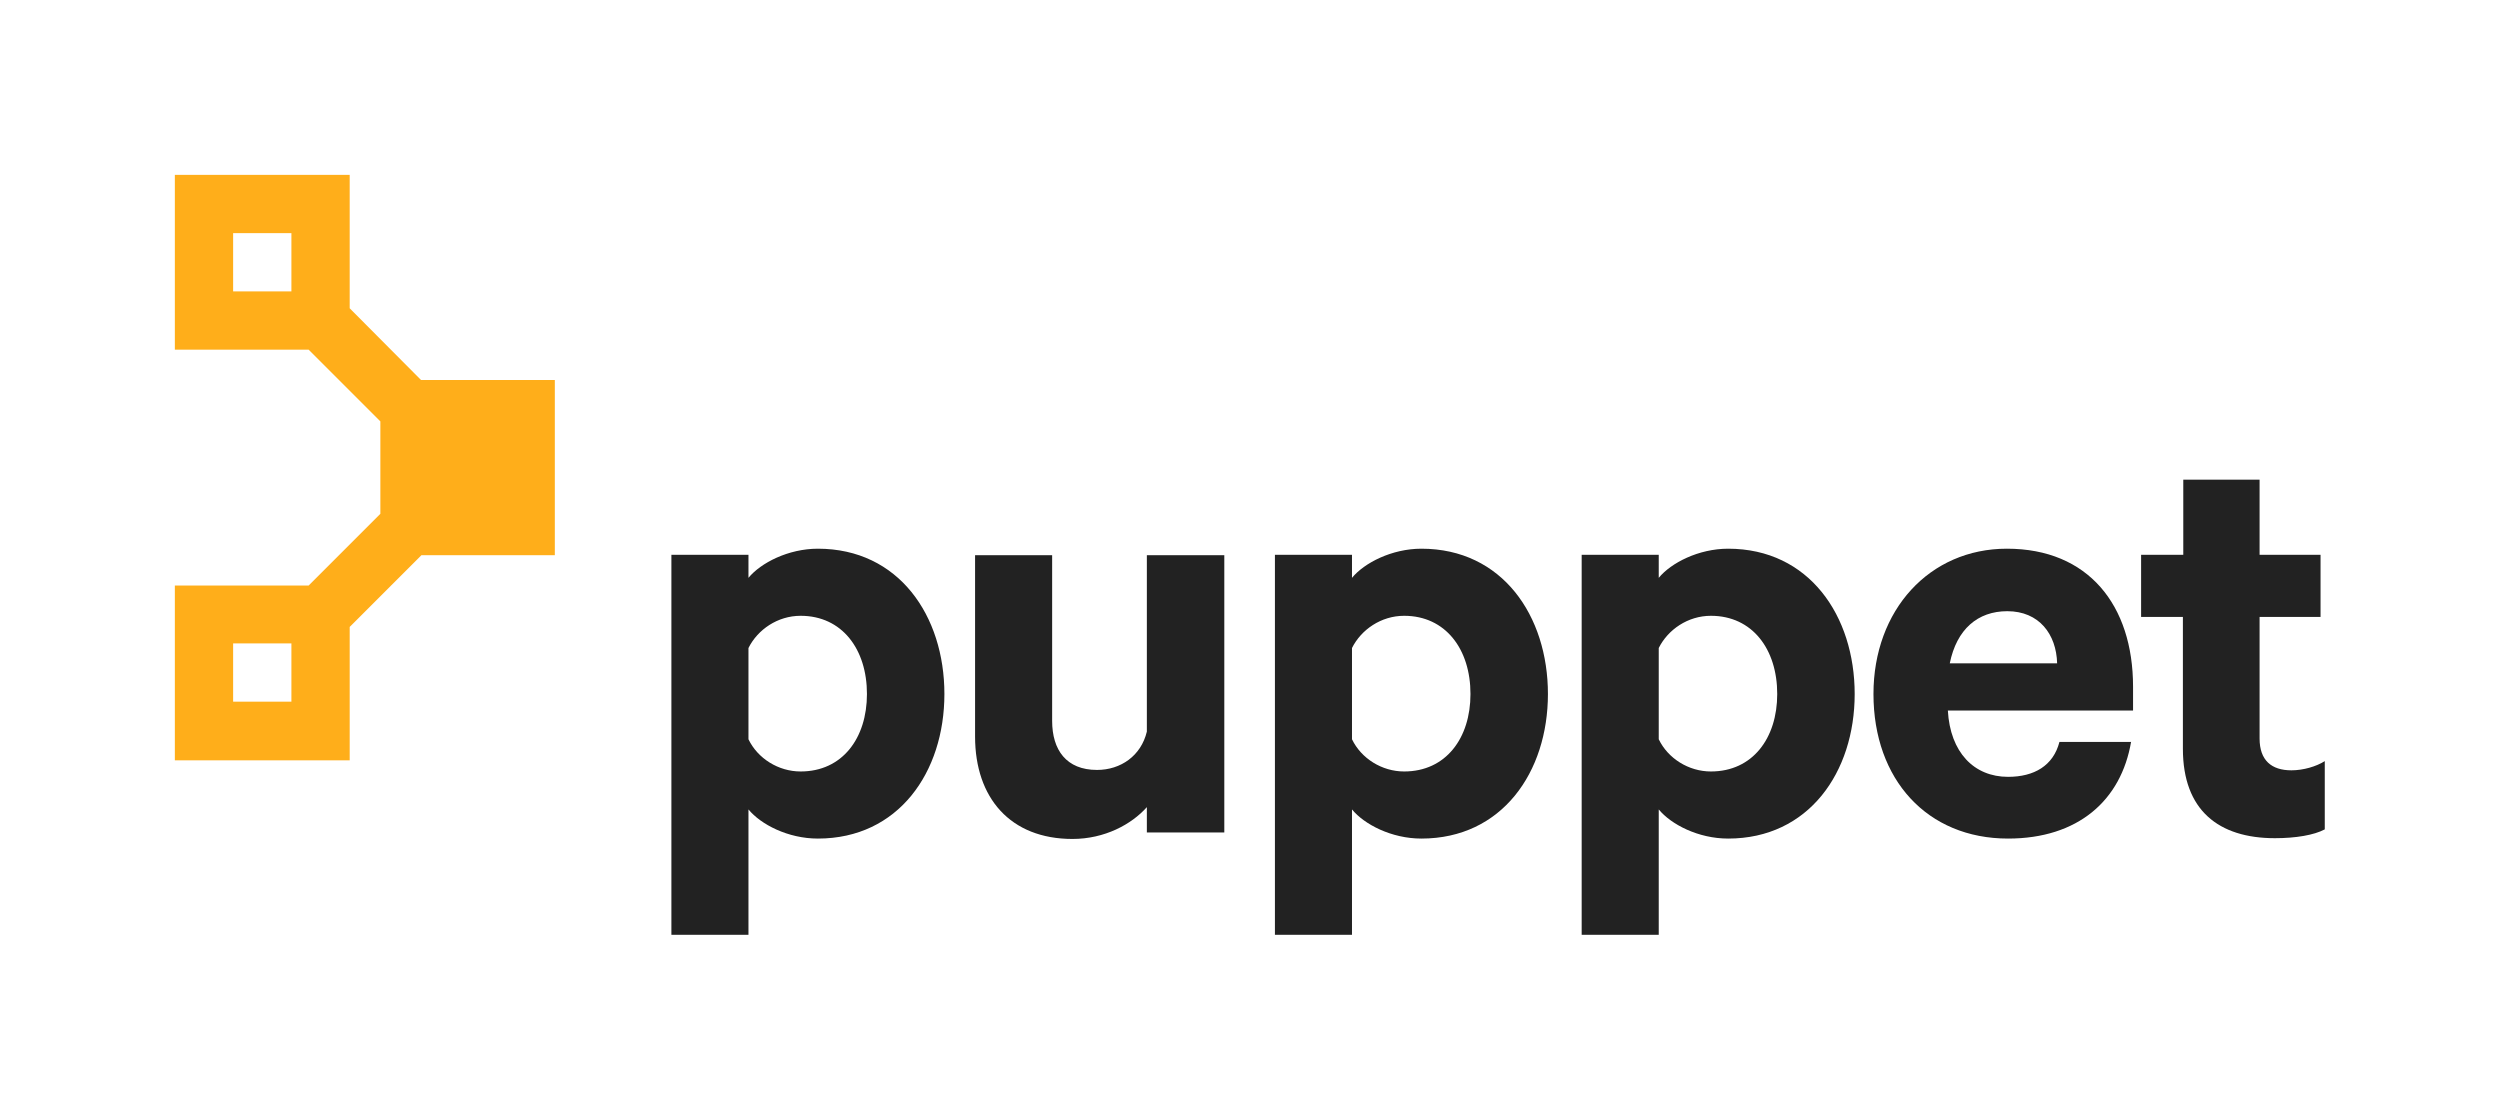 <?xml version="1.0" encoding="utf-8"?>
<svg xmlns="http://www.w3.org/2000/svg" xmlns:xlink="http://www.w3.org/1999/xlink" version="1.1" x="0px" y="0px" viewBox="0 0 652 289.4" style="enable-background:new 0 0 652 289.4;">
<style type="text/css">
	.st0{fill:#FFAE1A;}
	.st1{fill:#222222;}
</style>
<g id="Layer_1">
	<g>
		<path class="st0" d="M144.7,144.7V99.1h-34.9l0,0L91.2,80.4V45.6H45.6v45.6h34.9l18.7,18.7l0,0V134l0,0l-18.7,18.7H45.6v45.6h45.6&#xA;			v-34.8l18.7-18.7H144.7z M60.8,60.8H76V76H60.8V60.8z M76,183H60.8v-15.2H76V183z"/>
		<g>
			<g id="XMLID_23_">
				<g>
					<path class="st1" d="M195.2,243.8h-20.1v-99.1h20.1v6c3.2-3.9,10.4-7.6,18.1-7.6c21.1,0,33,17.5,33,37.9&#xA;						c0,20.4-12,37.7-33,37.7c-7.8,0-14.9-3.7-18.1-7.6V243.8z M195.2,192.8c2.4,5,7.8,8.4,13.6,8.4c10.9,0,17.3-8.7,17.3-20.2&#xA;						c0-11.7-6.5-20.4-17.3-20.4c-6,0-11.2,3.6-13.6,8.4V192.8z"/>
				</g>
				<g>
					<path class="st1" d="M319.2,217.1h-20.1v-6.6c-4,4.5-11,8.3-19.4,8.3c-16.2,0-25.4-10.7-25.4-26.7v-47.3h20.1v43.2&#xA;						c0,7.6,3.7,12.8,11.7,12.8c6.2,0,11.5-3.7,13-10v-46h20.2V217.1z"/>
				</g>
				<g>
					<path class="st1" d="M352.6,243.8h-20.1v-99.1h20.1v6c3.2-3.9,10.4-7.6,18.1-7.6c21.1,0,33,17.5,33,37.9&#xA;						c0,20.4-12,37.7-33,37.7c-7.8,0-14.9-3.7-18.1-7.6V243.8z M352.6,192.8c2.4,5,7.8,8.4,13.6,8.4c10.9,0,17.3-8.7,17.3-20.2&#xA;						c0-11.7-6.5-20.4-17.3-20.4c-6,0-11.2,3.6-13.6,8.4V192.8z"/>
				</g>
				<g>
					<path class="st1" d="M432.6,243.8h-20.1v-99.1h20.1v6c3.2-3.9,10.4-7.6,18.1-7.6c21.1,0,33,17.5,33,37.9&#xA;						c0,20.4-12,37.7-33,37.7c-7.8,0-14.9-3.7-18.1-7.6V243.8z M432.6,192.8c2.4,5,7.8,8.4,13.6,8.4c10.9,0,17.3-8.7,17.3-20.2&#xA;						c0-11.7-6.5-20.4-17.3-20.4c-6,0-11.2,3.6-13.6,8.4V192.8z"/>
				</g>
				<g>
					<path class="st1" d="M555.8,193.4c-2.6,15.4-13.9,25.3-32.1,25.3c-21.1,0-35.1-15.4-35.1-37.7c0-21.9,14.6-37.9,34.8-37.9&#xA;						c21.2,0,32.9,14.7,32.9,36v6.2h-48.3c0.6,10.9,6.8,17.3,15.7,17.3c6.8,0,11.8-2.9,13.4-9.1H555.8z M508.5,173h28&#xA;						c-0.2-7.6-4.7-13.6-13-13.6C515.8,159.4,510.3,164.1,508.5,173z"/>
				</g>
				<g>
					<path class="st1" d="M569.4,160.9h-11v-16.2h11v-19.6h19.9v19.6h15.9v16.2h-15.9v31.7c0,5.7,3.1,8.3,8.3,8.3&#xA;						c3.1,0,6.5-1,8.7-2.4v17.8c-2.8,1.5-7.6,2.3-13,2.3c-14.7,0-24-7.3-24-23.3V160.9z"/>
				</g>
			</g>
		</g>
	</g>
</g>
<g id="Layer_2">
</g>
<g id="Layer_3">
</g>
<g id="Layer_4">
</g>
</svg>